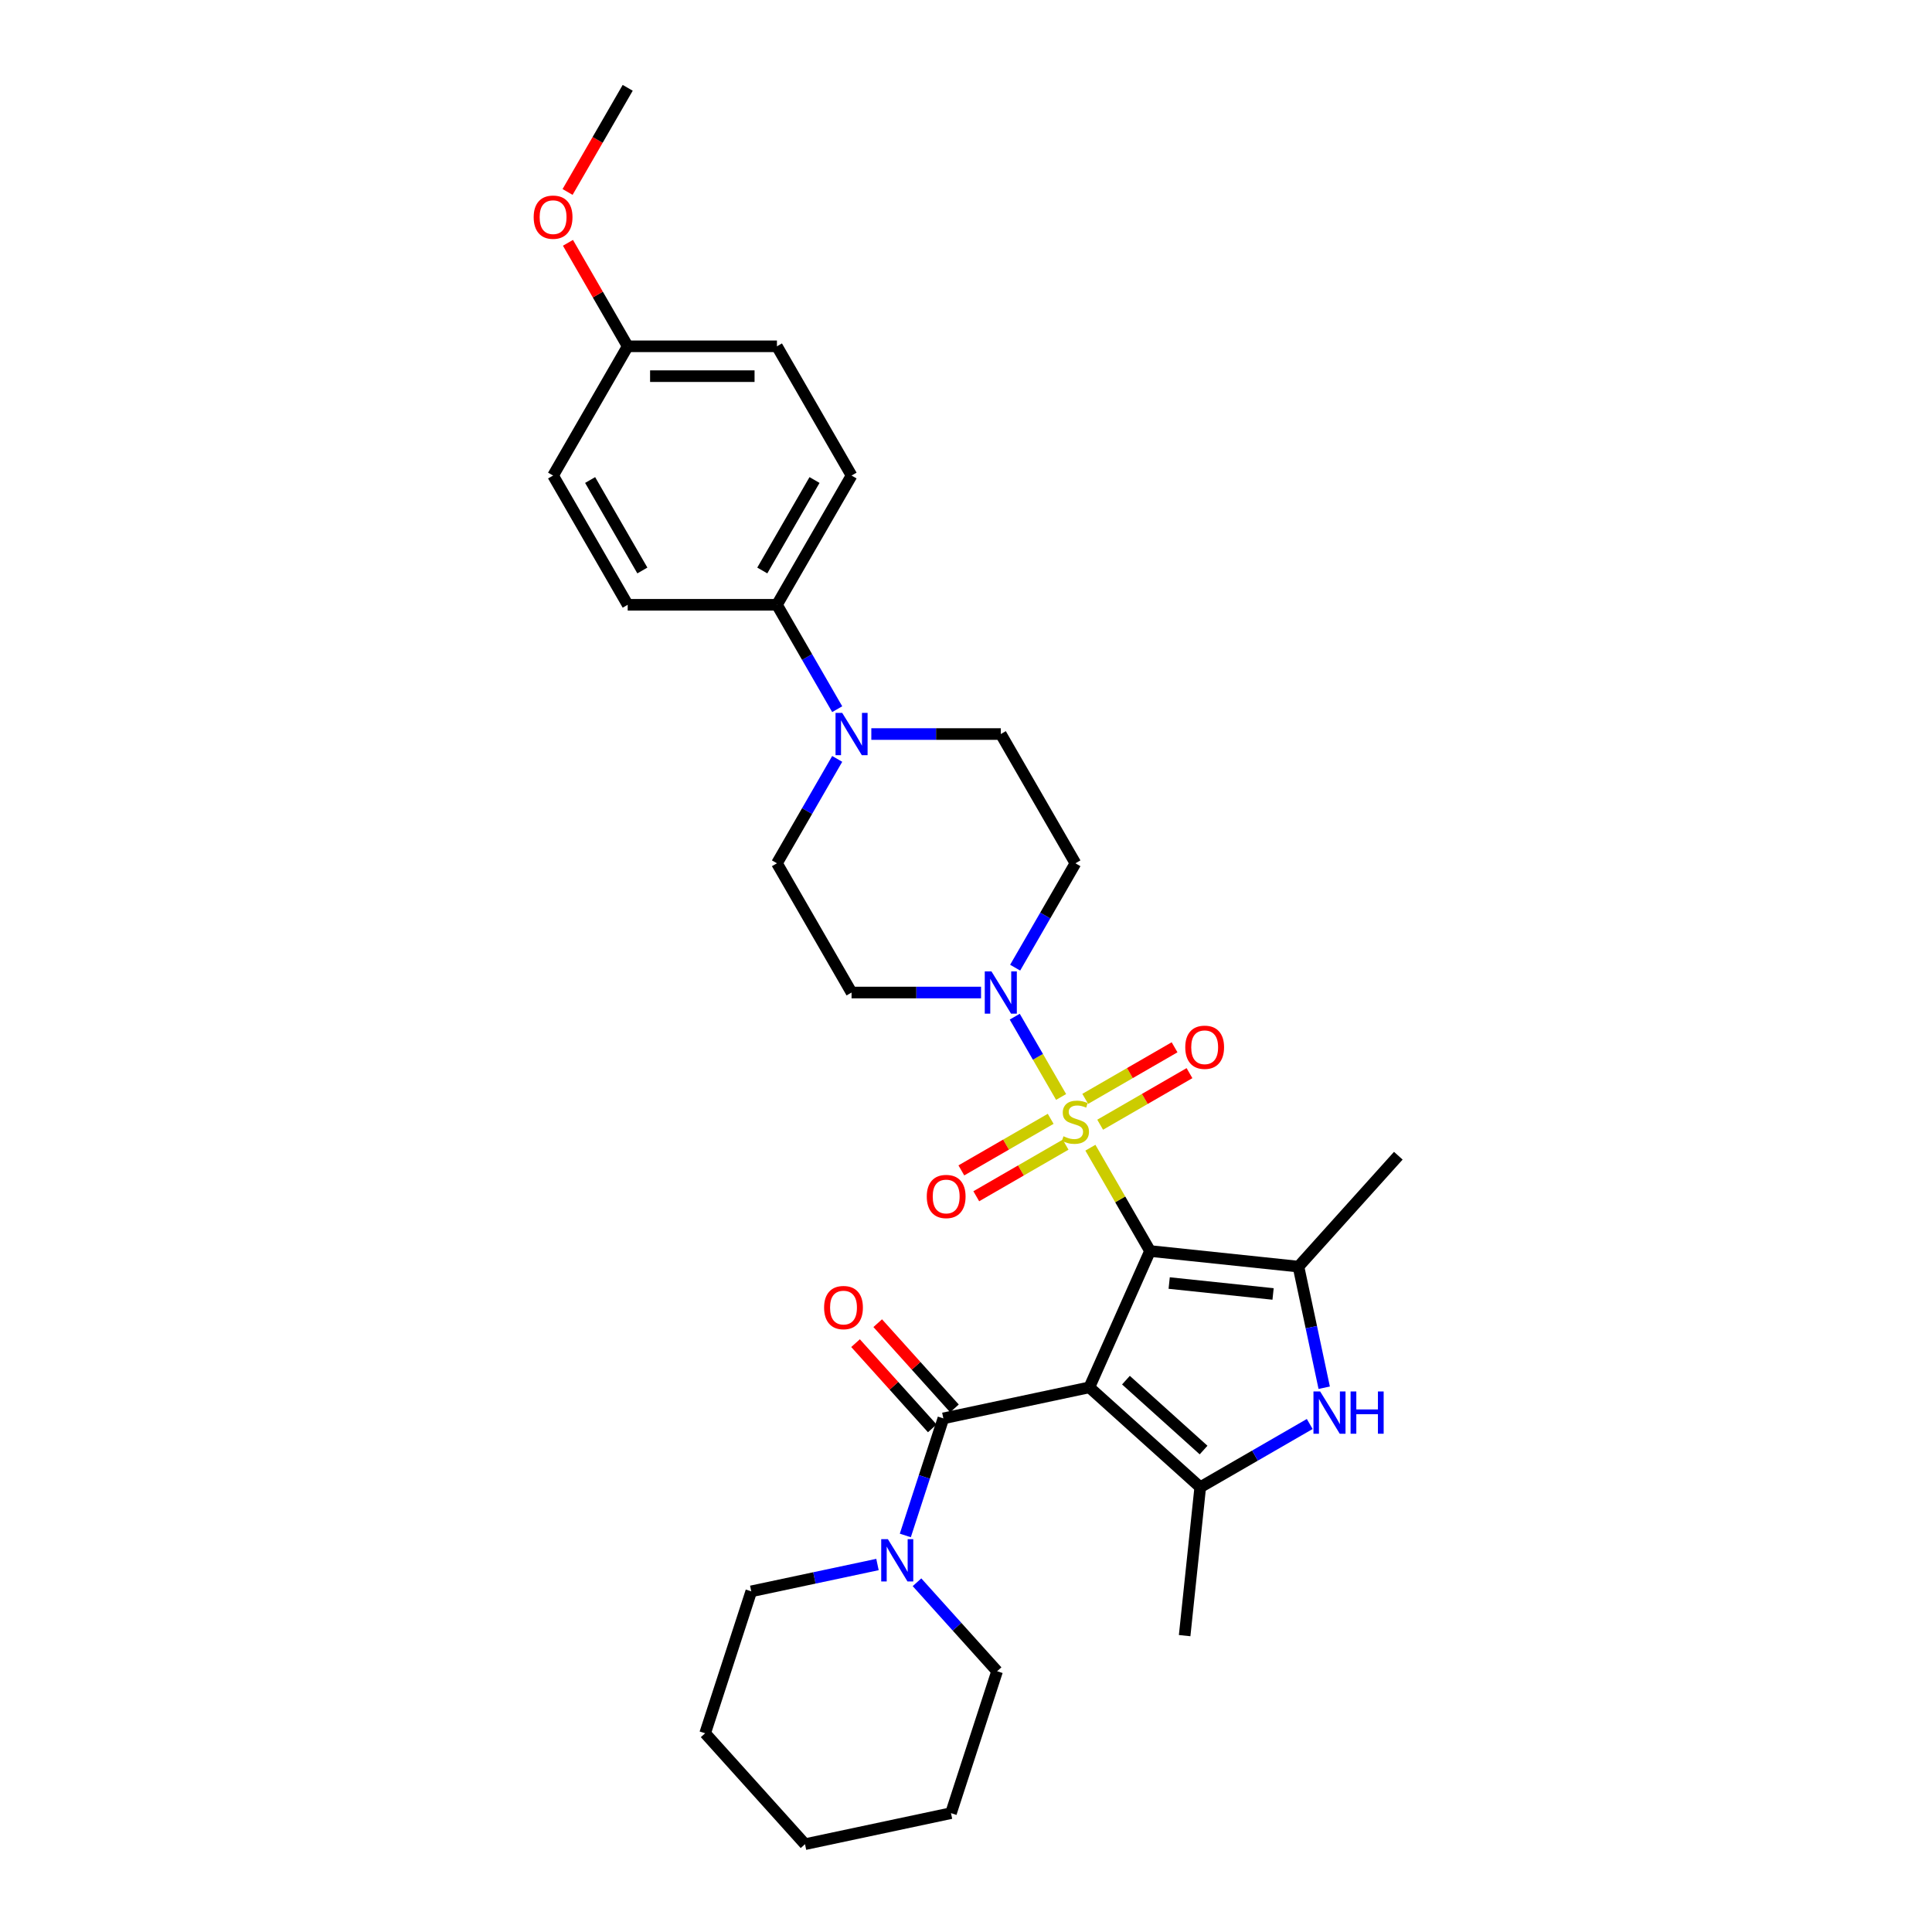 <?xml version='1.0' encoding='iso-8859-1'?>
<svg version='1.1' baseProfile='full'
              xmlns='http://www.w3.org/2000/svg'
                      xmlns:rdkit='http://www.rdkit.org/xml'
                      xmlns:xlink='http://www.w3.org/1999/xlink'
                  xml:space='preserve'
width='1000px' height='1000px' viewBox='0 0 1000 1000'>
<!-- END OF HEADER -->
<rect style='opacity:1.0;fill:#FFFFFF;stroke:none' width='1000' height='1000' x='0' y='0'> </rect>
<path class='bond-0' d='M 595.257,647.523 L 563.839,718.091' style='fill:none;fill-rule:evenodd;stroke:#000000;stroke-width:6px;stroke-linecap:butt;stroke-linejoin:miter;stroke-opacity:1' />
<path class='bond-1' d='M 595.257,647.523 L 579.821,620.788' style='fill:none;fill-rule:evenodd;stroke:#000000;stroke-width:6px;stroke-linecap:butt;stroke-linejoin:miter;stroke-opacity:1' />
<path class='bond-1' d='M 579.821,620.788 L 564.385,594.052' style='fill:none;fill-rule:evenodd;stroke:#CCCC00;stroke-width:6px;stroke-linecap:butt;stroke-linejoin:miter;stroke-opacity:1' />
<path class='bond-2' d='M 595.257,647.523 L 672.079,655.598' style='fill:none;fill-rule:evenodd;stroke:#000000;stroke-width:6px;stroke-linecap:butt;stroke-linejoin:miter;stroke-opacity:1' />
<path class='bond-2' d='M 605.166,664.099 L 658.941,669.751' style='fill:none;fill-rule:evenodd;stroke:#000000;stroke-width:6px;stroke-linecap:butt;stroke-linejoin:miter;stroke-opacity:1' />
<path class='bond-3' d='M 563.839,718.091 L 621.243,769.778' style='fill:none;fill-rule:evenodd;stroke:#000000;stroke-width:6px;stroke-linecap:butt;stroke-linejoin:miter;stroke-opacity:1' />
<path class='bond-3' d='M 582.787,714.363 L 622.97,750.544' style='fill:none;fill-rule:evenodd;stroke:#000000;stroke-width:6px;stroke-linecap:butt;stroke-linejoin:miter;stroke-opacity:1' />
<path class='bond-4' d='M 563.839,718.091 L 488.281,734.151' style='fill:none;fill-rule:evenodd;stroke:#000000;stroke-width:6px;stroke-linecap:butt;stroke-linejoin:miter;stroke-opacity:1' />
<path class='bond-6' d='M 549.222,567.789 L 537.225,547.009' style='fill:none;fill-rule:evenodd;stroke:#CCCC00;stroke-width:6px;stroke-linecap:butt;stroke-linejoin:miter;stroke-opacity:1' />
<path class='bond-6' d='M 537.225,547.009 L 525.228,526.229' style='fill:none;fill-rule:evenodd;stroke:#0000FF;stroke-width:6px;stroke-linecap:butt;stroke-linejoin:miter;stroke-opacity:1' />
<path class='bond-9' d='M 569.442,582.152 L 592.56,568.805' style='fill:none;fill-rule:evenodd;stroke:#CCCC00;stroke-width:6px;stroke-linecap:butt;stroke-linejoin:miter;stroke-opacity:1' />
<path class='bond-9' d='M 592.56,568.805 L 615.678,555.457' style='fill:none;fill-rule:evenodd;stroke:#FF0000;stroke-width:6px;stroke-linecap:butt;stroke-linejoin:miter;stroke-opacity:1' />
<path class='bond-9' d='M 561.717,568.773 L 584.835,555.425' style='fill:none;fill-rule:evenodd;stroke:#CCCC00;stroke-width:6px;stroke-linecap:butt;stroke-linejoin:miter;stroke-opacity:1' />
<path class='bond-9' d='M 584.835,555.425 L 607.954,542.078' style='fill:none;fill-rule:evenodd;stroke:#FF0000;stroke-width:6px;stroke-linecap:butt;stroke-linejoin:miter;stroke-opacity:1' />
<path class='bond-10' d='M 543.827,579.102 L 520.709,592.449' style='fill:none;fill-rule:evenodd;stroke:#CCCC00;stroke-width:6px;stroke-linecap:butt;stroke-linejoin:miter;stroke-opacity:1' />
<path class='bond-10' d='M 520.709,592.449 L 497.59,605.796' style='fill:none;fill-rule:evenodd;stroke:#FF0000;stroke-width:6px;stroke-linecap:butt;stroke-linejoin:miter;stroke-opacity:1' />
<path class='bond-10' d='M 551.552,592.481 L 528.433,605.828' style='fill:none;fill-rule:evenodd;stroke:#CCCC00;stroke-width:6px;stroke-linecap:butt;stroke-linejoin:miter;stroke-opacity:1' />
<path class='bond-10' d='M 528.433,605.828 L 505.315,619.176' style='fill:none;fill-rule:evenodd;stroke:#FF0000;stroke-width:6px;stroke-linecap:butt;stroke-linejoin:miter;stroke-opacity:1' />
<path class='bond-5' d='M 672.079,655.598 L 678.742,686.942' style='fill:none;fill-rule:evenodd;stroke:#000000;stroke-width:6px;stroke-linecap:butt;stroke-linejoin:miter;stroke-opacity:1' />
<path class='bond-5' d='M 678.742,686.942 L 685.404,718.286' style='fill:none;fill-rule:evenodd;stroke:#0000FF;stroke-width:6px;stroke-linecap:butt;stroke-linejoin:miter;stroke-opacity:1' />
<path class='bond-19' d='M 672.079,655.598 L 723.767,598.193' style='fill:none;fill-rule:evenodd;stroke:#000000;stroke-width:6px;stroke-linecap:butt;stroke-linejoin:miter;stroke-opacity:1' />
<path class='bond-20' d='M 621.243,769.778 L 613.169,846.6' style='fill:none;fill-rule:evenodd;stroke:#000000;stroke-width:6px;stroke-linecap:butt;stroke-linejoin:miter;stroke-opacity:1' />
<path class='bond-31' d='M 621.243,769.778 L 649.578,753.419' style='fill:none;fill-rule:evenodd;stroke:#000000;stroke-width:6px;stroke-linecap:butt;stroke-linejoin:miter;stroke-opacity:1' />
<path class='bond-31' d='M 649.578,753.419 L 677.912,737.06' style='fill:none;fill-rule:evenodd;stroke:#0000FF;stroke-width:6px;stroke-linecap:butt;stroke-linejoin:miter;stroke-opacity:1' />
<path class='bond-7' d='M 488.281,734.151 L 478.437,764.449' style='fill:none;fill-rule:evenodd;stroke:#000000;stroke-width:6px;stroke-linecap:butt;stroke-linejoin:miter;stroke-opacity:1' />
<path class='bond-7' d='M 478.437,764.449 L 468.592,794.747' style='fill:none;fill-rule:evenodd;stroke:#0000FF;stroke-width:6px;stroke-linecap:butt;stroke-linejoin:miter;stroke-opacity:1' />
<path class='bond-14' d='M 494.022,728.982 L 474.164,706.929' style='fill:none;fill-rule:evenodd;stroke:#000000;stroke-width:6px;stroke-linecap:butt;stroke-linejoin:miter;stroke-opacity:1' />
<path class='bond-14' d='M 474.164,706.929 L 454.307,684.875' style='fill:none;fill-rule:evenodd;stroke:#FF0000;stroke-width:6px;stroke-linecap:butt;stroke-linejoin:miter;stroke-opacity:1' />
<path class='bond-14' d='M 482.541,739.32 L 462.683,717.266' style='fill:none;fill-rule:evenodd;stroke:#000000;stroke-width:6px;stroke-linecap:butt;stroke-linejoin:miter;stroke-opacity:1' />
<path class='bond-14' d='M 462.683,717.266 L 442.826,695.213' style='fill:none;fill-rule:evenodd;stroke:#FF0000;stroke-width:6px;stroke-linecap:butt;stroke-linejoin:miter;stroke-opacity:1' />
<path class='bond-11' d='M 525.442,500.861 L 541.038,473.848' style='fill:none;fill-rule:evenodd;stroke:#0000FF;stroke-width:6px;stroke-linecap:butt;stroke-linejoin:miter;stroke-opacity:1' />
<path class='bond-11' d='M 541.038,473.848 L 556.634,446.834' style='fill:none;fill-rule:evenodd;stroke:#000000;stroke-width:6px;stroke-linecap:butt;stroke-linejoin:miter;stroke-opacity:1' />
<path class='bond-12' d='M 507.784,513.73 L 474.275,513.73' style='fill:none;fill-rule:evenodd;stroke:#0000FF;stroke-width:6px;stroke-linecap:butt;stroke-linejoin:miter;stroke-opacity:1' />
<path class='bond-12' d='M 474.275,513.73 L 440.766,513.73' style='fill:none;fill-rule:evenodd;stroke:#000000;stroke-width:6px;stroke-linecap:butt;stroke-linejoin:miter;stroke-opacity:1' />
<path class='bond-24' d='M 454.184,809.79 L 421.518,816.733' style='fill:none;fill-rule:evenodd;stroke:#0000FF;stroke-width:6px;stroke-linecap:butt;stroke-linejoin:miter;stroke-opacity:1' />
<path class='bond-24' d='M 421.518,816.733 L 388.853,823.676' style='fill:none;fill-rule:evenodd;stroke:#000000;stroke-width:6px;stroke-linecap:butt;stroke-linejoin:miter;stroke-opacity:1' />
<path class='bond-25' d='M 474.638,818.974 L 495.368,841.997' style='fill:none;fill-rule:evenodd;stroke:#0000FF;stroke-width:6px;stroke-linecap:butt;stroke-linejoin:miter;stroke-opacity:1' />
<path class='bond-25' d='M 495.368,841.997 L 516.098,865.02' style='fill:none;fill-rule:evenodd;stroke:#000000;stroke-width:6px;stroke-linecap:butt;stroke-linejoin:miter;stroke-opacity:1' />
<path class='bond-8' d='M 433.336,392.806 L 417.74,419.82' style='fill:none;fill-rule:evenodd;stroke:#0000FF;stroke-width:6px;stroke-linecap:butt;stroke-linejoin:miter;stroke-opacity:1' />
<path class='bond-8' d='M 417.74,419.82 L 402.143,446.834' style='fill:none;fill-rule:evenodd;stroke:#000000;stroke-width:6px;stroke-linecap:butt;stroke-linejoin:miter;stroke-opacity:1' />
<path class='bond-13' d='M 433.336,367.068 L 417.74,340.054' style='fill:none;fill-rule:evenodd;stroke:#0000FF;stroke-width:6px;stroke-linecap:butt;stroke-linejoin:miter;stroke-opacity:1' />
<path class='bond-13' d='M 417.74,340.054 L 402.143,313.041' style='fill:none;fill-rule:evenodd;stroke:#000000;stroke-width:6px;stroke-linecap:butt;stroke-linejoin:miter;stroke-opacity:1' />
<path class='bond-32' d='M 450.993,379.937 L 484.503,379.937' style='fill:none;fill-rule:evenodd;stroke:#0000FF;stroke-width:6px;stroke-linecap:butt;stroke-linejoin:miter;stroke-opacity:1' />
<path class='bond-32' d='M 484.503,379.937 L 518.012,379.937' style='fill:none;fill-rule:evenodd;stroke:#000000;stroke-width:6px;stroke-linecap:butt;stroke-linejoin:miter;stroke-opacity:1' />
<path class='bond-15' d='M 556.634,446.834 L 518.012,379.937' style='fill:none;fill-rule:evenodd;stroke:#000000;stroke-width:6px;stroke-linecap:butt;stroke-linejoin:miter;stroke-opacity:1' />
<path class='bond-16' d='M 440.766,513.73 L 402.143,446.834' style='fill:none;fill-rule:evenodd;stroke:#000000;stroke-width:6px;stroke-linecap:butt;stroke-linejoin:miter;stroke-opacity:1' />
<path class='bond-17' d='M 402.143,313.041 L 440.766,246.144' style='fill:none;fill-rule:evenodd;stroke:#000000;stroke-width:6px;stroke-linecap:butt;stroke-linejoin:miter;stroke-opacity:1' />
<path class='bond-17' d='M 394.557,295.282 L 421.593,248.454' style='fill:none;fill-rule:evenodd;stroke:#000000;stroke-width:6px;stroke-linecap:butt;stroke-linejoin:miter;stroke-opacity:1' />
<path class='bond-18' d='M 402.143,313.041 L 324.898,313.041' style='fill:none;fill-rule:evenodd;stroke:#000000;stroke-width:6px;stroke-linecap:butt;stroke-linejoin:miter;stroke-opacity:1' />
<path class='bond-23' d='M 440.766,246.144 L 402.143,179.248' style='fill:none;fill-rule:evenodd;stroke:#000000;stroke-width:6px;stroke-linecap:butt;stroke-linejoin:miter;stroke-opacity:1' />
<path class='bond-22' d='M 324.898,313.041 L 286.275,246.144' style='fill:none;fill-rule:evenodd;stroke:#000000;stroke-width:6px;stroke-linecap:butt;stroke-linejoin:miter;stroke-opacity:1' />
<path class='bond-22' d='M 332.484,295.282 L 305.448,248.454' style='fill:none;fill-rule:evenodd;stroke:#000000;stroke-width:6px;stroke-linecap:butt;stroke-linejoin:miter;stroke-opacity:1' />
<path class='bond-21' d='M 324.898,179.248 L 286.275,246.144' style='fill:none;fill-rule:evenodd;stroke:#000000;stroke-width:6px;stroke-linecap:butt;stroke-linejoin:miter;stroke-opacity:1' />
<path class='bond-26' d='M 324.898,179.248 L 309.435,152.466' style='fill:none;fill-rule:evenodd;stroke:#000000;stroke-width:6px;stroke-linecap:butt;stroke-linejoin:miter;stroke-opacity:1' />
<path class='bond-26' d='M 309.435,152.466 L 293.973,125.684' style='fill:none;fill-rule:evenodd;stroke:#FF0000;stroke-width:6px;stroke-linecap:butt;stroke-linejoin:miter;stroke-opacity:1' />
<path class='bond-34' d='M 324.898,179.248 L 402.143,179.248' style='fill:none;fill-rule:evenodd;stroke:#000000;stroke-width:6px;stroke-linecap:butt;stroke-linejoin:miter;stroke-opacity:1' />
<path class='bond-34' d='M 336.485,194.697 L 390.557,194.697' style='fill:none;fill-rule:evenodd;stroke:#000000;stroke-width:6px;stroke-linecap:butt;stroke-linejoin:miter;stroke-opacity:1' />
<path class='bond-28' d='M 388.853,823.676 L 364.983,897.141' style='fill:none;fill-rule:evenodd;stroke:#000000;stroke-width:6px;stroke-linecap:butt;stroke-linejoin:miter;stroke-opacity:1' />
<path class='bond-29' d='M 516.098,865.02 L 492.228,938.485' style='fill:none;fill-rule:evenodd;stroke:#000000;stroke-width:6px;stroke-linecap:butt;stroke-linejoin:miter;stroke-opacity:1' />
<path class='bond-27' d='M 293.777,99.358 L 309.337,72.406' style='fill:none;fill-rule:evenodd;stroke:#FF0000;stroke-width:6px;stroke-linecap:butt;stroke-linejoin:miter;stroke-opacity:1' />
<path class='bond-27' d='M 309.337,72.406 L 324.898,45.455' style='fill:none;fill-rule:evenodd;stroke:#000000;stroke-width:6px;stroke-linecap:butt;stroke-linejoin:miter;stroke-opacity:1' />
<path class='bond-33' d='M 364.983,897.141 L 416.671,954.545' style='fill:none;fill-rule:evenodd;stroke:#000000;stroke-width:6px;stroke-linecap:butt;stroke-linejoin:miter;stroke-opacity:1' />
<path class='bond-30' d='M 492.228,938.485 L 416.671,954.545' style='fill:none;fill-rule:evenodd;stroke:#000000;stroke-width:6px;stroke-linecap:butt;stroke-linejoin:miter;stroke-opacity:1' />
<path  class='atom-2' d='M 550.455 588.135
Q 550.702 588.228, 551.722 588.66
Q 552.741 589.093, 553.854 589.371
Q 554.997 589.618, 556.109 589.618
Q 558.179 589.618, 559.384 588.63
Q 560.589 587.61, 560.589 585.849
Q 560.589 584.644, 559.971 583.902
Q 559.384 583.161, 558.457 582.759
Q 557.53 582.357, 555.985 581.894
Q 554.039 581.307, 552.865 580.751
Q 551.722 580.194, 550.887 579.02
Q 550.084 577.846, 550.084 575.869
Q 550.084 573.119, 551.938 571.419
Q 553.823 569.72, 557.53 569.72
Q 560.064 569.72, 562.938 570.925
L 562.227 573.304
Q 559.601 572.223, 557.623 572.223
Q 555.491 572.223, 554.317 573.119
Q 553.143 573.984, 553.174 575.498
Q 553.174 576.672, 553.761 577.383
Q 554.379 578.093, 555.244 578.495
Q 556.14 578.897, 557.623 579.36
Q 559.601 579.978, 560.775 580.596
Q 561.949 581.214, 562.783 582.481
Q 563.648 583.717, 563.648 585.849
Q 563.648 588.877, 561.609 590.514
Q 559.601 592.121, 556.233 592.121
Q 554.286 592.121, 552.803 591.689
Q 551.351 591.287, 549.62 590.576
L 550.455 588.135
' fill='#CCCC00'/>
<path  class='atom-6' d='M 683.304 720.217
L 690.472 731.804
Q 691.183 732.947, 692.326 735.018
Q 693.47 737.088, 693.531 737.211
L 693.531 720.217
L 696.436 720.217
L 696.436 742.093
L 693.439 742.093
L 685.745 729.425
Q 684.849 727.942, 683.891 726.243
Q 682.964 724.543, 682.686 724.018
L 682.686 742.093
L 679.843 742.093
L 679.843 720.217
L 683.304 720.217
' fill='#0000FF'/>
<path  class='atom-6' d='M 699.062 720.217
L 702.028 720.217
L 702.028 729.518
L 713.214 729.518
L 713.214 720.217
L 716.18 720.217
L 716.18 742.093
L 713.214 742.093
L 713.214 731.99
L 702.028 731.99
L 702.028 742.093
L 699.062 742.093
L 699.062 720.217
' fill='#0000FF'/>
<path  class='atom-7' d='M 513.176 502.792
L 520.344 514.379
Q 521.055 515.522, 522.198 517.593
Q 523.342 519.663, 523.403 519.786
L 523.403 502.792
L 526.308 502.792
L 526.308 524.668
L 523.311 524.668
L 515.617 512
Q 514.721 510.517, 513.763 508.818
Q 512.836 507.118, 512.558 506.593
L 512.558 524.668
L 509.715 524.668
L 509.715 502.792
L 513.176 502.792
' fill='#0000FF'/>
<path  class='atom-8' d='M 459.575 796.678
L 466.744 808.265
Q 467.454 809.408, 468.598 811.478
Q 469.741 813.548, 469.803 813.672
L 469.803 796.678
L 472.707 796.678
L 472.707 818.554
L 469.71 818.554
L 462.016 805.886
Q 461.12 804.402, 460.162 802.703
Q 459.235 801.004, 458.957 800.478
L 458.957 818.554
L 456.115 818.554
L 456.115 796.678
L 459.575 796.678
' fill='#0000FF'/>
<path  class='atom-9' d='M 435.931 368.999
L 443.099 380.586
Q 443.81 381.729, 444.953 383.8
Q 446.096 385.87, 446.158 385.993
L 446.158 368.999
L 449.062 368.999
L 449.062 390.875
L 446.065 390.875
L 438.372 378.207
Q 437.475 376.724, 436.518 375.024
Q 435.591 373.325, 435.313 372.8
L 435.313 390.875
L 432.47 390.875
L 432.47 368.999
L 435.931 368.999
' fill='#0000FF'/>
<path  class='atom-10' d='M 613.489 542.066
Q 613.489 536.813, 616.084 533.878
Q 618.68 530.943, 623.531 530.943
Q 628.382 530.943, 630.977 533.878
Q 633.573 536.813, 633.573 542.066
Q 633.573 547.38, 630.946 550.409
Q 628.32 553.406, 623.531 553.406
Q 618.711 553.406, 616.084 550.409
Q 613.489 547.411, 613.489 542.066
M 623.531 550.934
Q 626.868 550.934, 628.66 548.709
Q 630.483 546.454, 630.483 542.066
Q 630.483 537.771, 628.66 535.608
Q 626.868 533.415, 623.531 533.415
Q 620.194 533.415, 618.371 535.577
Q 616.579 537.74, 616.579 542.066
Q 616.579 546.484, 618.371 548.709
Q 620.194 550.934, 623.531 550.934
' fill='#FF0000'/>
<path  class='atom-11' d='M 479.696 619.311
Q 479.696 614.059, 482.291 611.123
Q 484.887 608.188, 489.738 608.188
Q 494.589 608.188, 497.184 611.123
Q 499.78 614.059, 499.78 619.311
Q 499.78 624.626, 497.153 627.654
Q 494.527 630.651, 489.738 630.651
Q 484.918 630.651, 482.291 627.654
Q 479.696 624.657, 479.696 619.311
M 489.738 628.179
Q 493.075 628.179, 494.867 625.955
Q 496.69 623.699, 496.69 619.311
Q 496.69 615.017, 494.867 612.854
Q 493.075 610.66, 489.738 610.66
Q 486.401 610.66, 484.578 612.823
Q 482.786 614.986, 482.786 619.311
Q 482.786 623.73, 484.578 625.955
Q 486.401 628.179, 489.738 628.179
' fill='#FF0000'/>
<path  class='atom-15' d='M 426.552 676.808
Q 426.552 671.556, 429.147 668.62
Q 431.743 665.685, 436.594 665.685
Q 441.445 665.685, 444.04 668.62
Q 446.636 671.556, 446.636 676.808
Q 446.636 682.123, 444.009 685.151
Q 441.383 688.148, 436.594 688.148
Q 431.774 688.148, 429.147 685.151
Q 426.552 682.154, 426.552 676.808
M 436.594 685.676
Q 439.931 685.676, 441.723 683.451
Q 443.546 681.196, 443.546 676.808
Q 443.546 672.513, 441.723 670.35
Q 439.931 668.157, 436.594 668.157
Q 433.257 668.157, 431.434 670.32
Q 429.642 672.482, 429.642 676.808
Q 429.642 681.227, 431.434 683.451
Q 433.257 685.676, 436.594 685.676
' fill='#FF0000'/>
<path  class='atom-27' d='M 276.233 112.413
Q 276.233 107.16, 278.829 104.225
Q 281.424 101.29, 286.275 101.29
Q 291.126 101.29, 293.722 104.225
Q 296.317 107.16, 296.317 112.413
Q 296.317 117.727, 293.691 120.755
Q 291.064 123.753, 286.275 123.753
Q 281.455 123.753, 278.829 120.755
Q 276.233 117.758, 276.233 112.413
M 286.275 121.281
Q 289.612 121.281, 291.404 119.056
Q 293.227 116.8, 293.227 112.413
Q 293.227 108.118, 291.404 105.955
Q 289.612 103.761, 286.275 103.761
Q 282.938 103.761, 281.115 105.924
Q 279.323 108.087, 279.323 112.413
Q 279.323 116.831, 281.115 119.056
Q 282.938 121.281, 286.275 121.281
' fill='#FF0000'/>
</svg>
